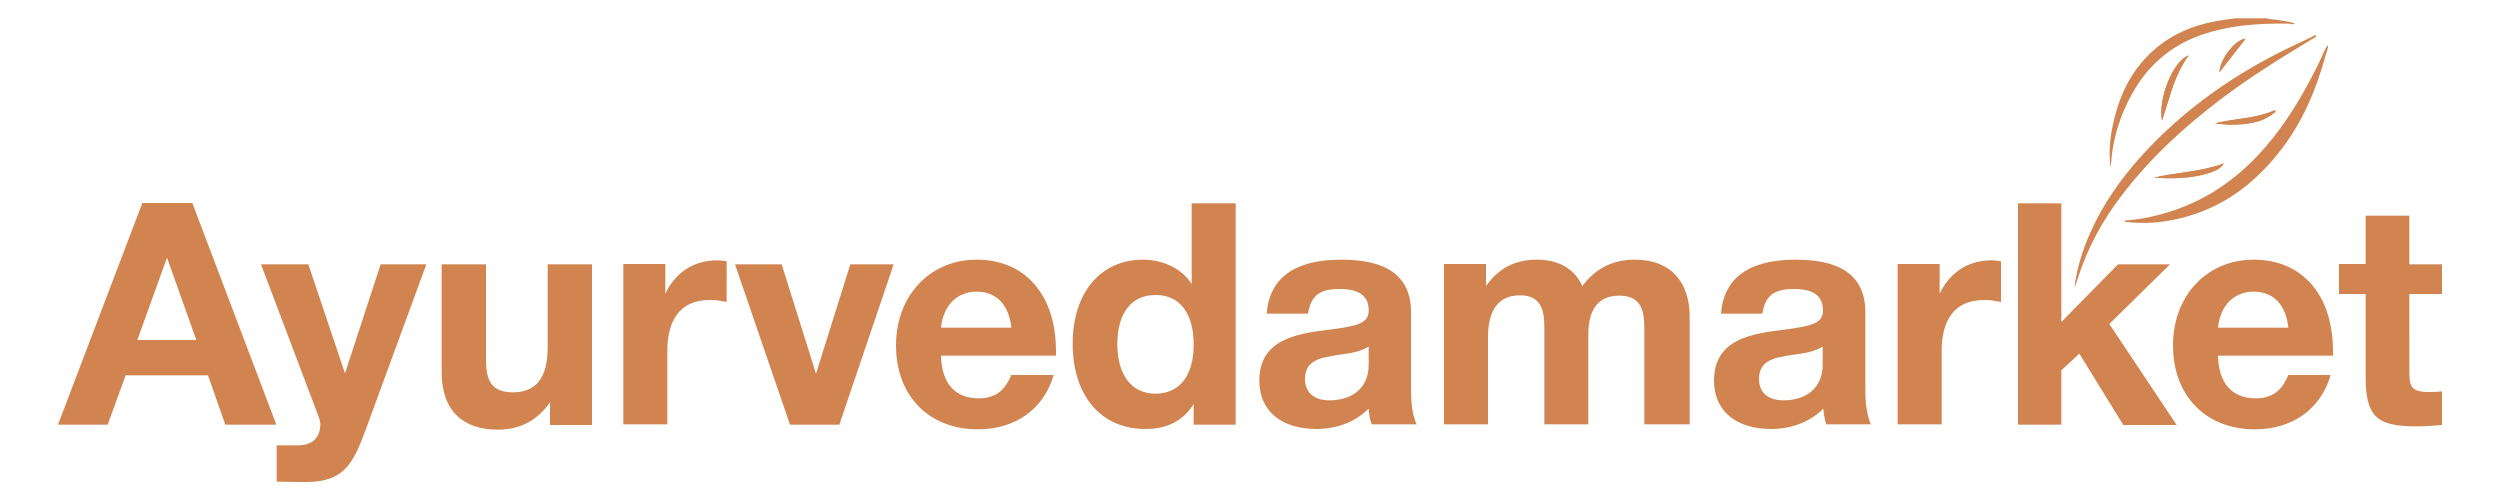 <?xml version='1.0' encoding='utf-8'?><svg version='1.1' id='Layer_1' xmlns='http://www.w3.org/2000/svg' xmlns:xlink='http://www.w3.org/1999/xlink' x='0px' y='0px' viewBox='0 0 750 150' style='enable-background:new 0 0 750 150;' xml:space='preserve'><style type='text/css'> .st0{fill:#D1844F;} </style><g><path class='st0' d='M673.7,11.6c-3,0.2-7.6,5.8-7.9,10.1C668.5,18.3,671.1,15,673.7,11.6 M664.5,37c3.4,0.5,6.8,0.5,10.2,0 c2.6-0.4,5.2-1.2,7.3-3c0.2-0.2,0.8-0.3,0.6-0.7c-0.2-0.5-0.6,0-0.9,0.1c-1.8,0.7-3.7,1.2-5.6,1.6C672.3,35.8,668.4,36.1,664.5,37 M667.2,49c-6.8,2.6-14,2.7-21,4.3c5.7,0.4,11.3,0.3,16.8-1.5C664.6,51.2,666.2,50.5,667.2,49 M648.6,36.2 c1.1-3.4,2.1-6.7,3.2-10.1c1.1-3.4,2.6-6.5,4.8-9.5C651.8,18.4,647.4,29.6,648.6,36.2 M622.4,86.1c0.3-0.8,0.6-1.7,0.9-2.5 c2.9-9.2,7.4-17.5,13.3-25.1C645,47.5,655,38.3,665.9,30c8.9-6.8,18.5-12.7,28.1-18.5c0.3-0.2,0.8-0.3,0.9-0.8 c-0.5-0.1-0.8,0.2-1.1,0.4c-2,0.9-3.9,1.9-5.9,2.8c-17.1,8.1-32.4,18.7-45.2,32.8c-6.3,6.9-11.6,14.5-15.4,23 C624.9,74.9,623.2,80.4,622.4,86.1 M637.3,66.2c0.2,0.5,0.5,0.4,0.7,0.4c5.4,0.6,10.8,0.2,16-1.1c12.1-2.9,21.6-9.7,29.3-19.3 c7.1-8.7,11.4-18.8,14.4-29.6c0.3-1,0.7-1.9,0.7-3c-0.5,0.3-0.6,0.7-0.8,1.1c-1.4,3.1-2.8,6.1-4.4,9c-4.4,8.4-9.5,16.2-16,23.1 c-8.1,8.5-17.6,14.5-29,17.5C644.7,65.3,641.1,65.9,637.3,66.2'/><path class='st0' d='M679.6,5.4c1.4,0.5,3,0.4,4.5,0.7c1.4,0.3,2.8,0.4,4.3,0.9c-0.6,0.6-1.1,0.1-1.5,0.1c-9.6-0.2-19.1,0.5-28.2,4 C649,15,642.4,21.9,638,31.3c-2.7,5.7-4.3,11.7-4.7,18c0,0.3-0.1,0.5-0.1,1c-0.8-5.5,0-10.5,1.3-15.5c1.9-7.4,5.3-13.9,11-19.2 c5.4-5,11.9-7.9,19.1-9.2c2-0.4,3.9-0.6,5.9-0.9H679.6L679.6,5.4z'/><path class='st0' d='M622.4,86.1c0.7-5.7,2.4-11.2,4.8-16.5c3.8-8.6,9.2-16.1,15.4-23c12.8-14,28.1-24.7,45.2-32.8 c2-0.9,3.9-1.9,5.9-2.8c0.3-0.2,0.7-0.5,1.1-0.4c-0.1,0.5-0.6,0.6-0.9,0.8c-9.6,5.8-19.1,11.7-28.1,18.5 c-10.9,8.3-21,17.5-29.3,28.5c-5.8,7.6-10.3,16-13.3,25.1C623.1,84.4,622.7,85.3,622.4,86.1'/><path class='st0' d='M648.6,36.2c-1.2-6.6,3.3-17.9,8-19.6c-2.1,3-3.6,6.2-4.8,9.5C650.7,29.5,649.6,32.9,648.6,36.2'/><path class='st0' d='M667.2,49c-1,1.6-2.6,2.3-4.2,2.8c-5.5,1.8-11.1,1.8-16.8,1.5C653.1,51.6,660.4,51.6,667.2,49'/><path class='st0' d='M664.5,37c3.8-1,7.7-1.3,11.6-2c1.9-0.4,3.8-0.9,5.6-1.6c0.3-0.1,0.7-0.6,0.9-0.1c0.2,0.4-0.4,0.5-0.6,0.7 c-2.1,1.8-4.7,2.6-7.3,3C671.3,37.6,667.9,37.5,664.5,37'/><path class='st0' d='M673.7,11.6c-2.7,3.4-5.3,6.7-7.9,10.1C666.2,17.4,670.7,11.8,673.7,11.6'/><path class='st0' d='M732.6,79.3h-9.8V64.7h-13.1v14.5h-8v9h8v25c0,11.8,3.5,14.7,14.9,14.7c3,0,4.4-0.1,8-0.4v-10.1 c-1.6,0.2-2.6,0.2-4,0.2c-5.7,0-5.8-2.1-5.8-6.8V88.2h9.8V79.3L732.6,79.3z M686.5,98.3h-21.1c0.7-6.7,4.8-10.8,10.7-10.8 C682.8,87.5,685.9,92.4,686.5,98.3 M699.2,112.5h-12.7c-2,4.8-4.9,7-9.8,7c-7.1,0-11.1-4.5-11.3-12.8h34.5v-1.3 c0-16.9-9.2-27.5-23.8-27.5c-14,0-24.2,10.8-24.2,25.7c0,15.1,9.8,25.2,24.6,25.2C687.5,128.8,696.2,122.9,699.2,112.5 M651,79.3 h-15.6l-17,17.3V61h-13v66.4h13v-16.3l5.4-5l13.2,21.4h16l-20.2-30.3L651,79.3L651,79.3z M600.4,78.4c-1.3-0.2-1.9-0.3-2.9-0.3 c-7.2,0-12.6,3.7-15.6,10v-8.9h-12.6v48.1h13.2v-22c0-8.8,3.5-15.3,12.7-15.3c1.5,0,2.8,0.1,5.1,0.6V78.4L600.4,78.4z M546.8,104 v5.4c0,6.9-4.8,10.7-11.8,10.7c-4.6,0-7.3-2.4-7.3-6.4c0-5.9,5.1-6.4,9.7-7.2C540.8,106,543.7,105.8,546.8,104 M561.3,127.4 c-1.8-4.1-1.7-8.7-1.7-13.1V93.6c0-13.4-11.3-15.7-21-15.7c-13.9,0-21.5,5.5-22.3,16.2h12.4c0.9-5.5,3.5-7.4,9.5-7.4 c5.9,0,8.7,2.1,8.7,6.4c0,3.9-3.2,4.7-11.7,5.8c-9.5,1.2-21,2.7-21,15.3c0,9,6.5,14.5,17.2,14.5c5.8,0,11.5-2,15.6-6.1 c0.2,2.1,0.3,2.9,0.9,4.7H561.3L561.3,127.4z M506.9,127.4V95c0-10.3-5.6-17.1-16.4-17.1c-6.8,0-11.9,2.7-15.8,7.9 c-2.4-5.3-7.3-7.9-13.6-7.9c-6.8,0-11.6,2.7-15.3,7.9v-6.6h-12.6v48.1h13.2v-26.1c0-6.5,2-12.6,9.6-12.6c6.2,0,7.3,4.3,7.3,9.4 v29.3h13.2v-27c0-6.5,2.3-11.6,9.2-11.6c6.8,0,7.6,4.6,7.6,9.9v28.7H506.9L506.9,127.4z M410.6,104v5.4c0,6.9-4.8,10.7-11.8,10.7 c-4.6,0-7.3-2.4-7.3-6.4c0-5.9,5.1-6.4,9.7-7.2C404.6,106,407.5,105.8,410.6,104 M425,127.4c-1.8-4.1-1.7-8.7-1.7-13.1V93.6 c0-13.4-11.3-15.7-21-15.7c-13.9,0-21.5,5.5-22.3,16.2h12.4c0.9-5.5,3.5-7.4,9.5-7.4c5.9,0,8.7,2.1,8.7,6.4c0,3.9-3.2,4.7-11.8,5.8 c-9.5,1.2-21,2.7-21,15.3c0,9,6.5,14.5,17.2,14.5c5.8,0,11.5-2,15.6-6.1c0.2,2.1,0.3,2.9,0.9,4.7H425L425,127.4z M358.1,103.3 c0,9.4-4.2,14.8-11.5,14.8c-7.1,0-11.4-5.6-11.4-14.9c0-9.2,4.2-14.7,11.4-14.7C353.8,88.4,358.1,93.9,358.1,103.3 M370.7,127.4V61 h-13.2v24.2c-3.1-4.9-9-7.3-14.6-7.3c-12.8,0-21.1,10-21.1,25.2c0,15.6,8.5,25.6,21.8,25.6c6.6,0,11.4-2.5,14.5-7.5v6.2H370.7 L370.7,127.4z M303.4,98.3h-21.1c0.7-6.7,4.8-10.8,10.7-10.8C299.7,87.5,302.8,92.4,303.4,98.3 M316.1,112.5h-12.7 c-2,4.8-4.9,7-9.8,7c-7.1,0-11.1-4.5-11.3-12.8h34.5v-1.3c0-16.9-9.2-27.5-23.8-27.5c-14,0-24.2,10.8-24.2,25.7 c0,15.1,9.8,25.2,24.6,25.2C304.4,128.8,313.1,122.9,316.1,112.5 M255.1,79.3l-10.3,32.8l-10.3-32.8h-14l16.5,48.1h14.8l16.3-48.1 H255.1L255.1,79.3z M218.1,78.4c-1.3-0.2-1.9-0.3-2.9-0.3c-7.2,0-12.6,3.7-15.6,10v-8.9h-12.6v48.1h13.2v-22 c0-8.8,3.5-15.3,12.7-15.3c1.5,0,2.8,0.1,5.1,0.6V78.4L218.1,78.4z M177.4,79.3h-13.1v24.8c0,7.3-2.1,13.6-10.4,13.6 c-7.6,0-8.1-4.9-8.1-10.9V79.3h-13.3v32.4c0,11.5,6.4,17.2,16.8,17.2c6.9,0,12-2.9,15.7-8.2v6.8h12.6V79.3L177.4,79.3z M127.9,79.3 h-13.7L103.5,112l-11-32.7H78.3l17.4,46c0.2,0.6,0.4,1.4,0.4,1.9c0,4-2.3,6.4-6.7,6.4h-6.4v10.9c6.4,0.1,4.8,0.1,8.9,0.1 c12.2,0,14.5-6.7,18.4-17.3L127.9,79.3L127.9,79.3z M58.9,102H41.2l8.9-24.7L58.9,102L58.9,102z M57.7,60.9h-15l-25.3,66.5h14.9 l5.4-14.8h24.7l5.2,14.8h15.3L57.7,60.9L57.7,60.9z'/></g></svg>